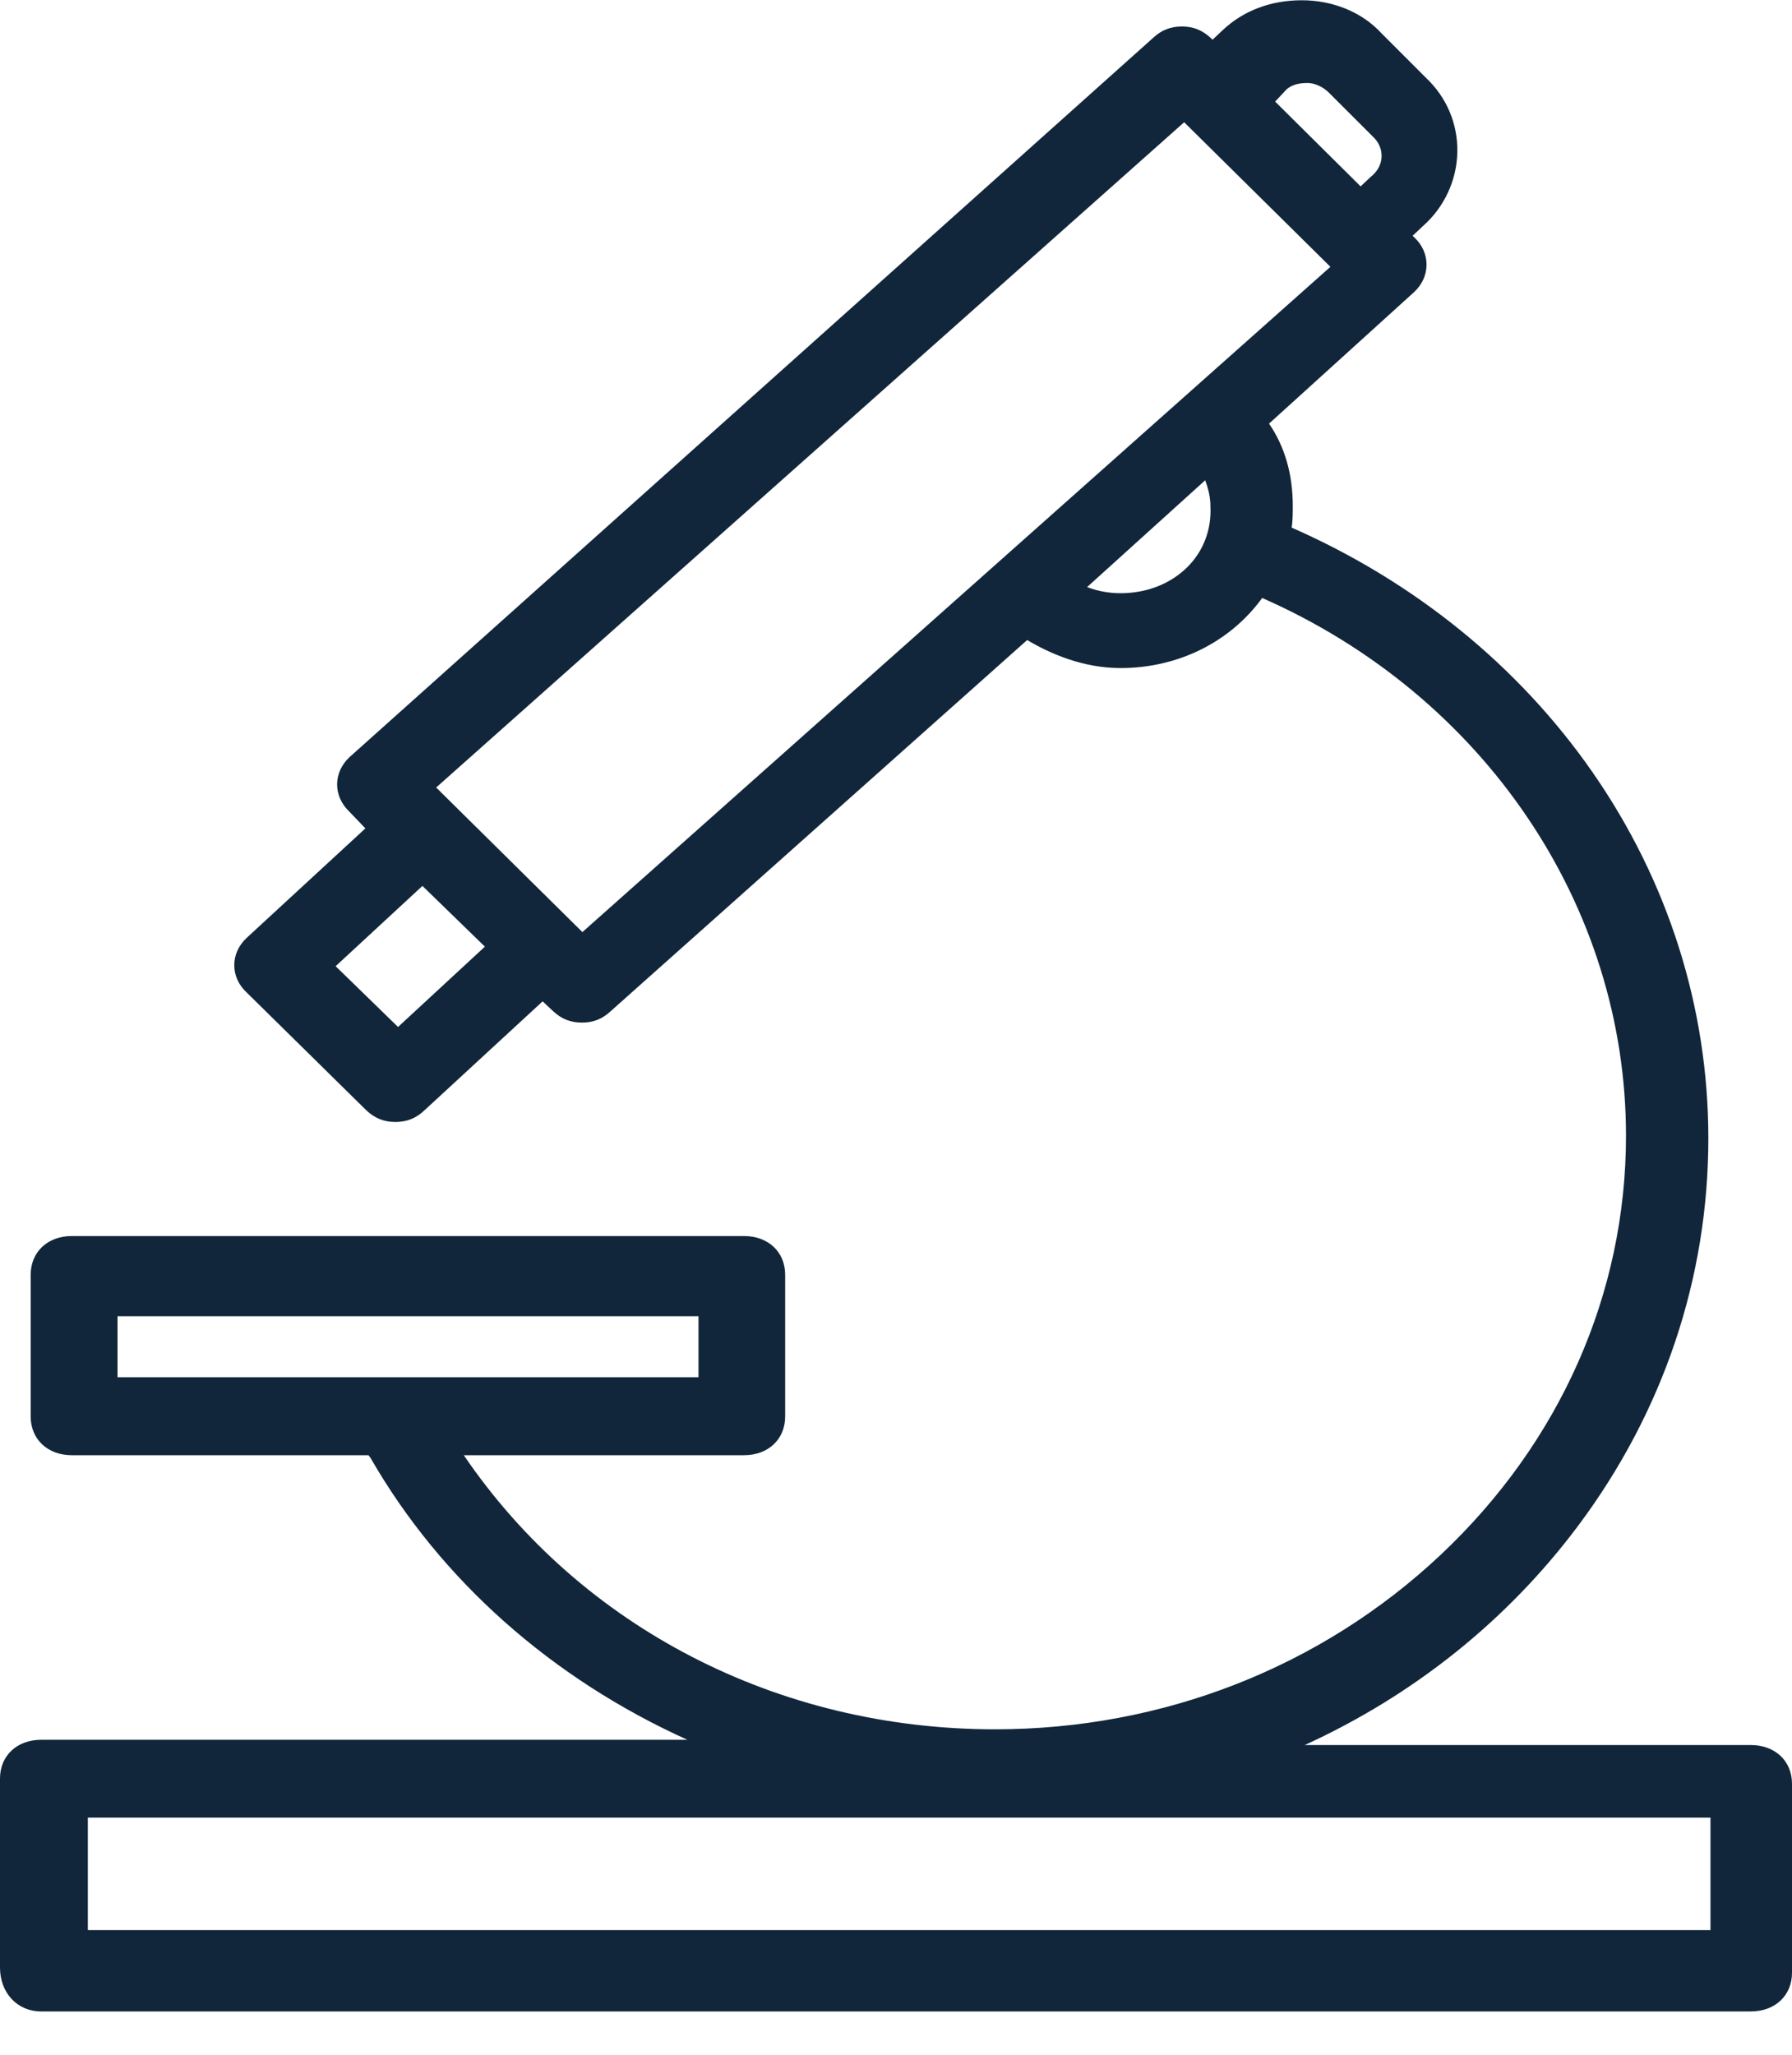 <?xml version="1.0" encoding="UTF-8"?> <svg xmlns="http://www.w3.org/2000/svg" width="41" height="47" viewBox="0 0 41 47"> <path d="M0.942 46.006C0.396 46.006 0 45.583 0 45V40.679C0 40.158 0.387 39.793 0.942 39.793H15.727C12.625 38.392 10.083 36.141 8.476 33.343C8.459 33.323 8.444 33.303 8.432 33.284H1.644C1.089 33.284 0.702 32.919 0.702 32.398V29.157C0.702 28.635 1.089 28.271 1.644 28.271H17.022C17.577 28.271 17.964 28.635 17.964 29.157V32.398C17.964 32.919 17.577 33.284 17.022 33.284H10.611C13.291 37.219 17.796 39.553 22.765 39.553C26.604 39.553 30.224 38.136 32.96 35.564C35.695 32.991 37.202 29.586 37.202 25.976C37.202 20.706 33.943 15.905 28.878 13.677C28.145 14.686 26.953 15.28 25.637 15.28C24.786 15.28 24.034 14.956 23.501 14.639L13.97 23.13C13.784 23.305 13.574 23.389 13.314 23.389C13.054 23.389 12.843 23.305 12.652 23.125L12.415 22.903L9.703 25.403C9.516 25.578 9.306 25.662 9.046 25.662C8.786 25.662 8.576 25.578 8.384 25.398L5.636 22.693C5.46 22.528 5.36 22.307 5.36 22.076C5.36 21.845 5.46 21.624 5.641 21.454L8.36 18.947L7.988 18.559C7.811 18.389 7.713 18.171 7.713 17.942C7.713 17.711 7.813 17.49 7.994 17.32L26.384 0.865C26.57 0.69 26.781 0.606 27.041 0.606C27.301 0.606 27.511 0.69 27.702 0.87L27.743 0.908L27.974 0.69C28.45 0.242 29.076 0.006 29.784 0.006C30.502 0.006 31.166 0.281 31.606 0.76L32.622 1.776C33.097 2.223 33.356 2.831 33.343 3.481C33.33 4.128 33.041 4.746 32.548 5.178L32.32 5.393L32.36 5.431C32.731 5.779 32.731 6.326 32.36 6.675L29.035 9.689C29.395 10.214 29.578 10.847 29.578 11.574C29.578 11.744 29.578 11.898 29.553 12.068C32.37 13.306 34.743 15.233 36.428 17.651C38.166 20.147 39.086 23.047 39.086 26.036C39.086 29.231 38.054 32.297 36.103 34.903C34.486 37.062 32.344 38.774 29.852 39.913H40.058C40.613 39.913 41 40.278 41 40.799V45.12C41 45.642 40.613 46.006 40.058 46.006H0.942ZM39.135 44.145V41.573H2.01V44.145H39.135ZM15.981 31.5V30.105H2.689V31.5H15.981ZM9.107 23.489L11.094 21.652L9.665 20.263L7.679 22.099L9.107 23.489ZM13.325 21.319L30.439 6.103L27.093 2.796L9.979 18.012L13.325 21.319ZM24.872 13.428C25.112 13.52 25.371 13.568 25.637 13.568C26.232 13.568 26.772 13.358 27.16 12.977C27.53 12.613 27.72 12.119 27.694 11.587L27.694 11.574C27.694 11.393 27.654 11.199 27.574 10.985L24.872 13.428ZM31.13 4.263L31.365 4.042L31.373 4.035C31.519 3.918 31.603 3.759 31.61 3.588C31.617 3.42 31.548 3.254 31.42 3.134L30.393 2.108C30.255 1.978 30.073 1.898 29.912 1.898C29.7 1.898 29.543 1.947 29.432 2.048L29.175 2.324L31.13 4.263Z" fill="#11263a"></path> </svg> 